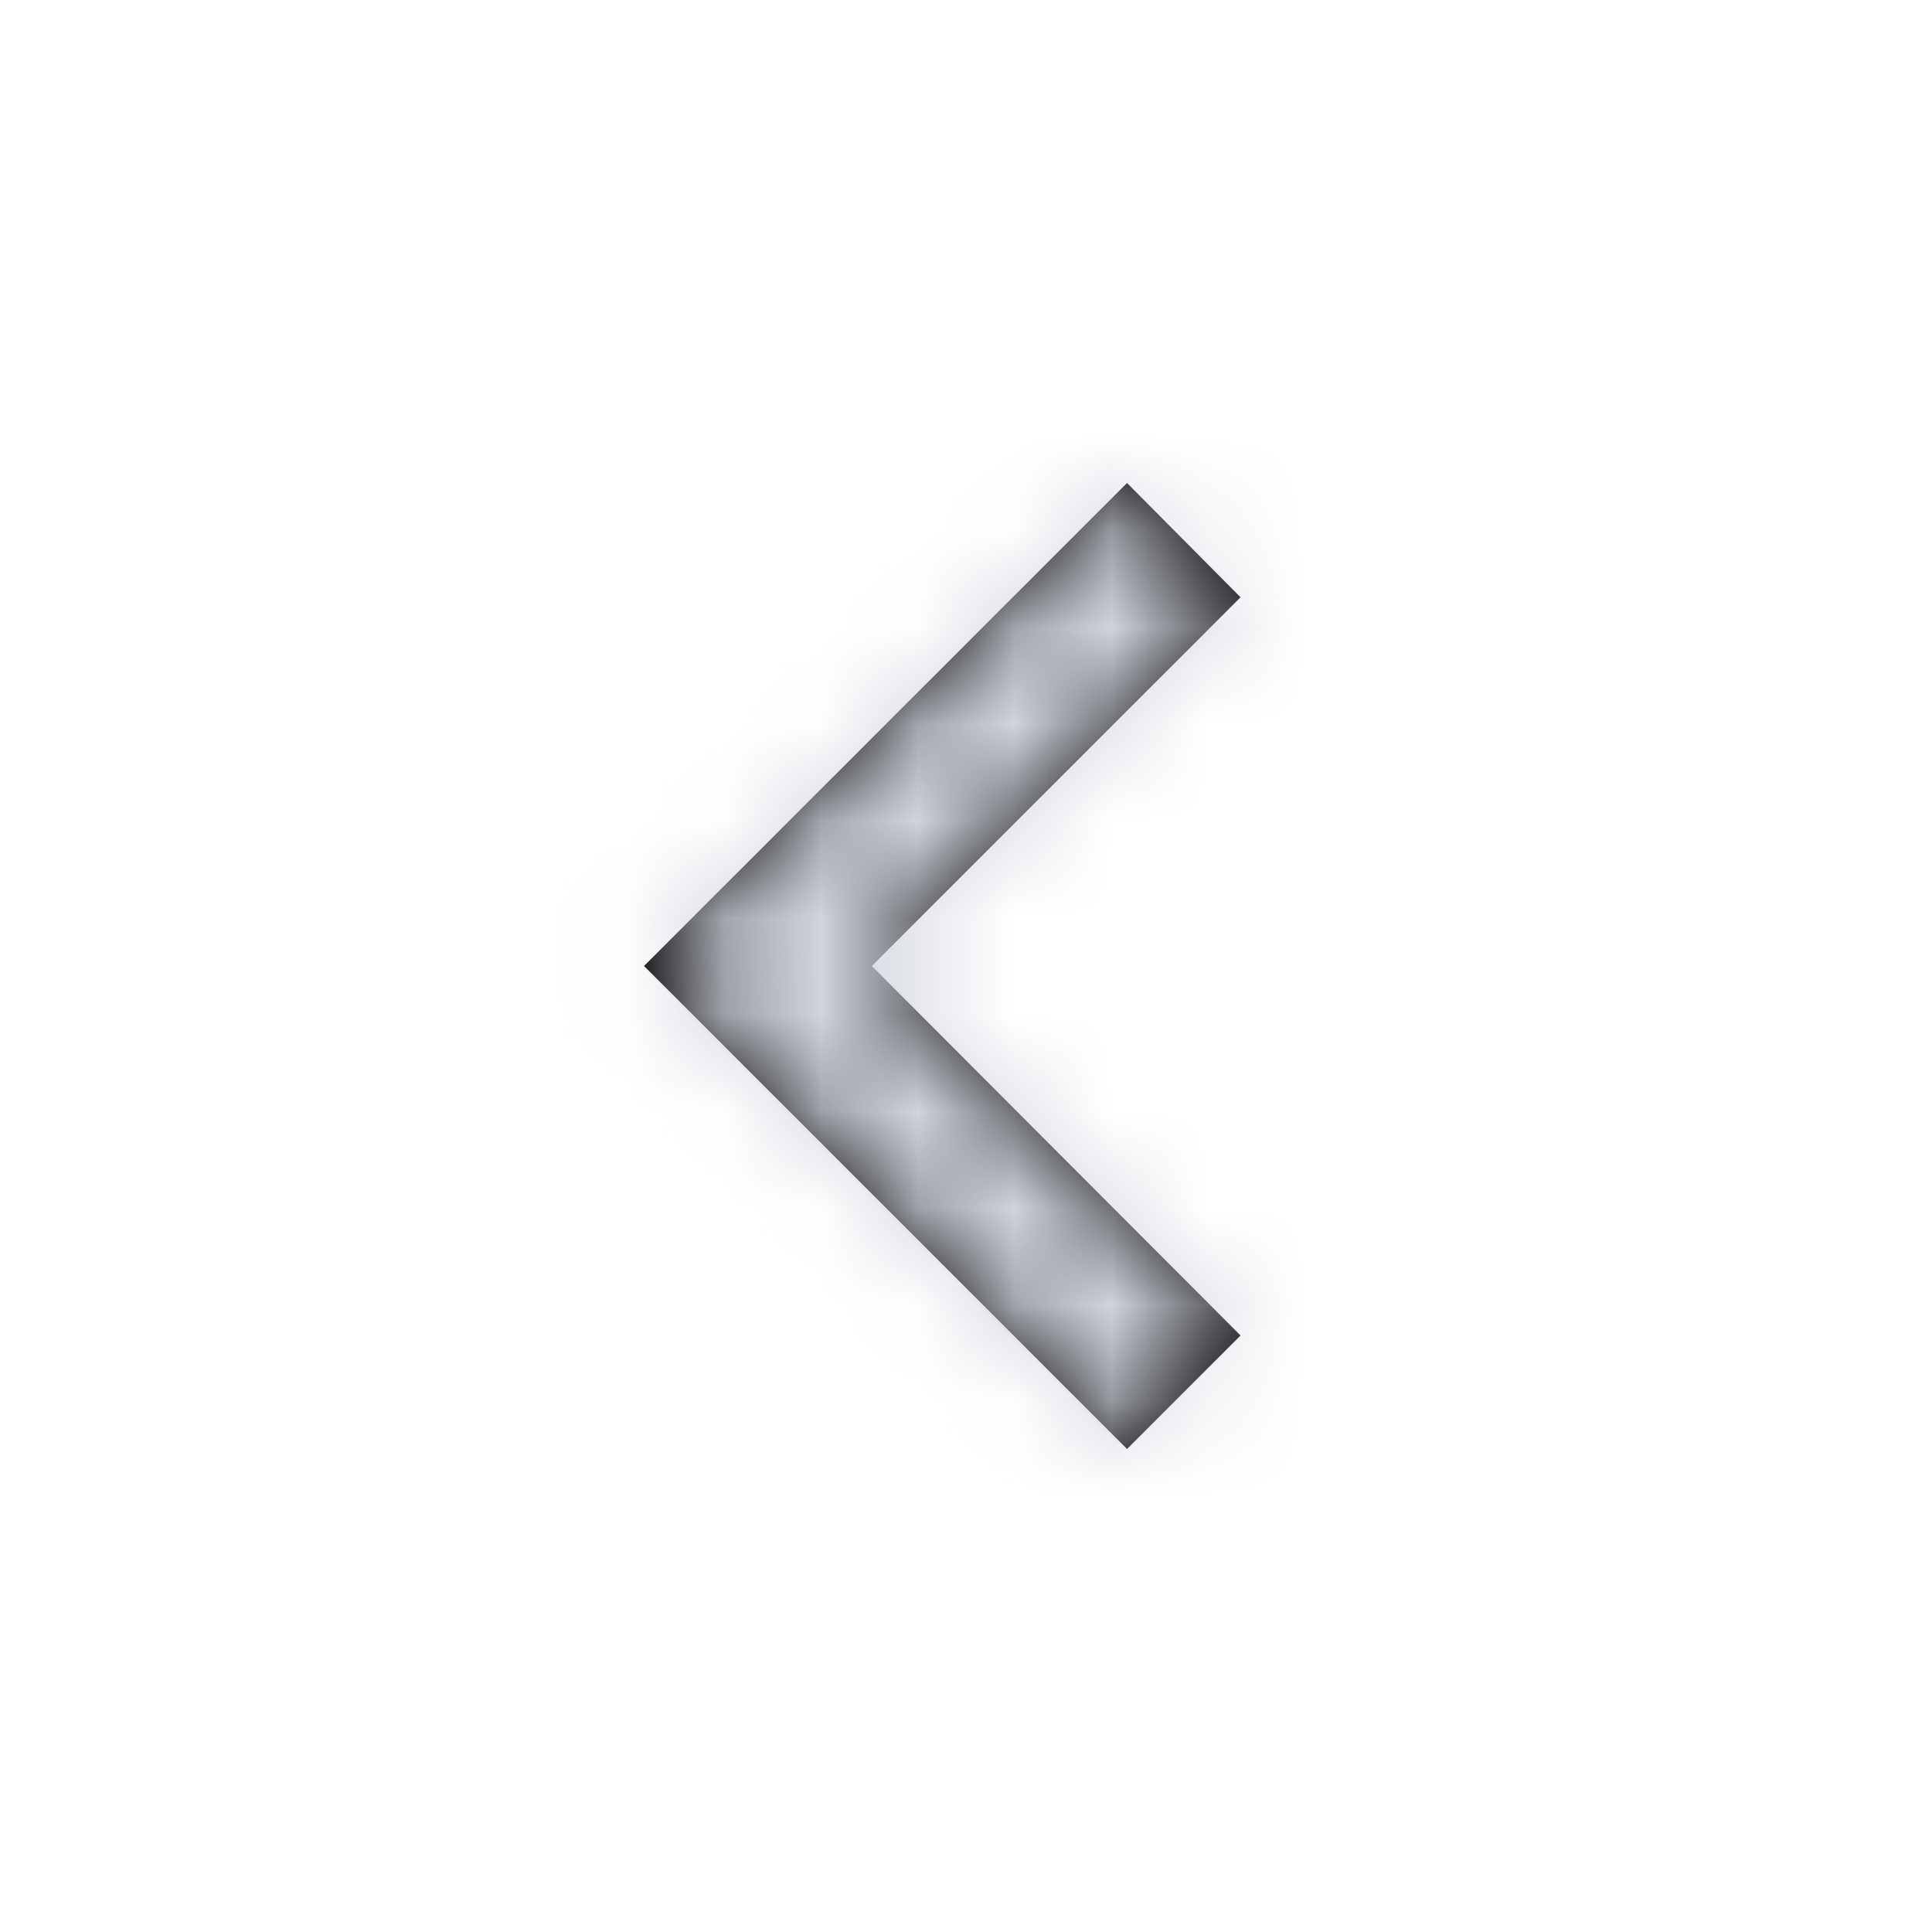 <svg width="20" height="20" viewBox="0 0 20 20" fill="none" xmlns="http://www.w3.org/2000/svg">
<mask id="path-1-inside-1_2559_994" fill="white">
<path d="M12.842 6.183L9.025 10L12.842 13.825L11.667 15L6.667 10L11.667 5L12.842 6.183Z"/>
</mask>
<path d="M12.842 6.183L9.025 10L12.842 13.825L11.667 15L6.667 10L11.667 5L12.842 6.183Z" fill="black"/>
<path d="M12.842 6.183L14.023 7.364L15.199 6.188L14.027 5.007L12.842 6.183ZM9.025 10L7.844 8.819L6.665 9.999L7.843 11.18L9.025 10ZM12.842 13.825L14.023 15.006L15.202 13.826L14.024 12.645L12.842 13.825ZM11.667 15L10.486 16.181L11.667 17.362L12.848 16.181L11.667 15ZM6.667 10L5.486 8.819L4.305 10L5.486 11.181L6.667 10ZM11.667 5L12.852 3.823L11.671 2.634L10.486 3.819L11.667 5ZM11.661 5.002L7.844 8.819L10.206 11.181L14.023 7.364L11.661 5.002ZM7.843 11.18L11.66 15.005L14.024 12.645L10.207 8.82L7.843 11.18ZM11.661 12.644L10.486 13.819L12.848 16.181L14.023 15.006L11.661 12.644ZM12.848 13.819L7.848 8.819L5.486 11.181L10.486 16.181L12.848 13.819ZM7.848 11.181L12.848 6.181L10.486 3.819L5.486 8.819L7.848 11.181ZM10.482 6.177L11.657 7.36L14.027 5.007L12.852 3.823L10.482 6.177Z" fill="#D0D5DD" mask="url(#path-1-inside-1_2559_994)"/>
</svg>
